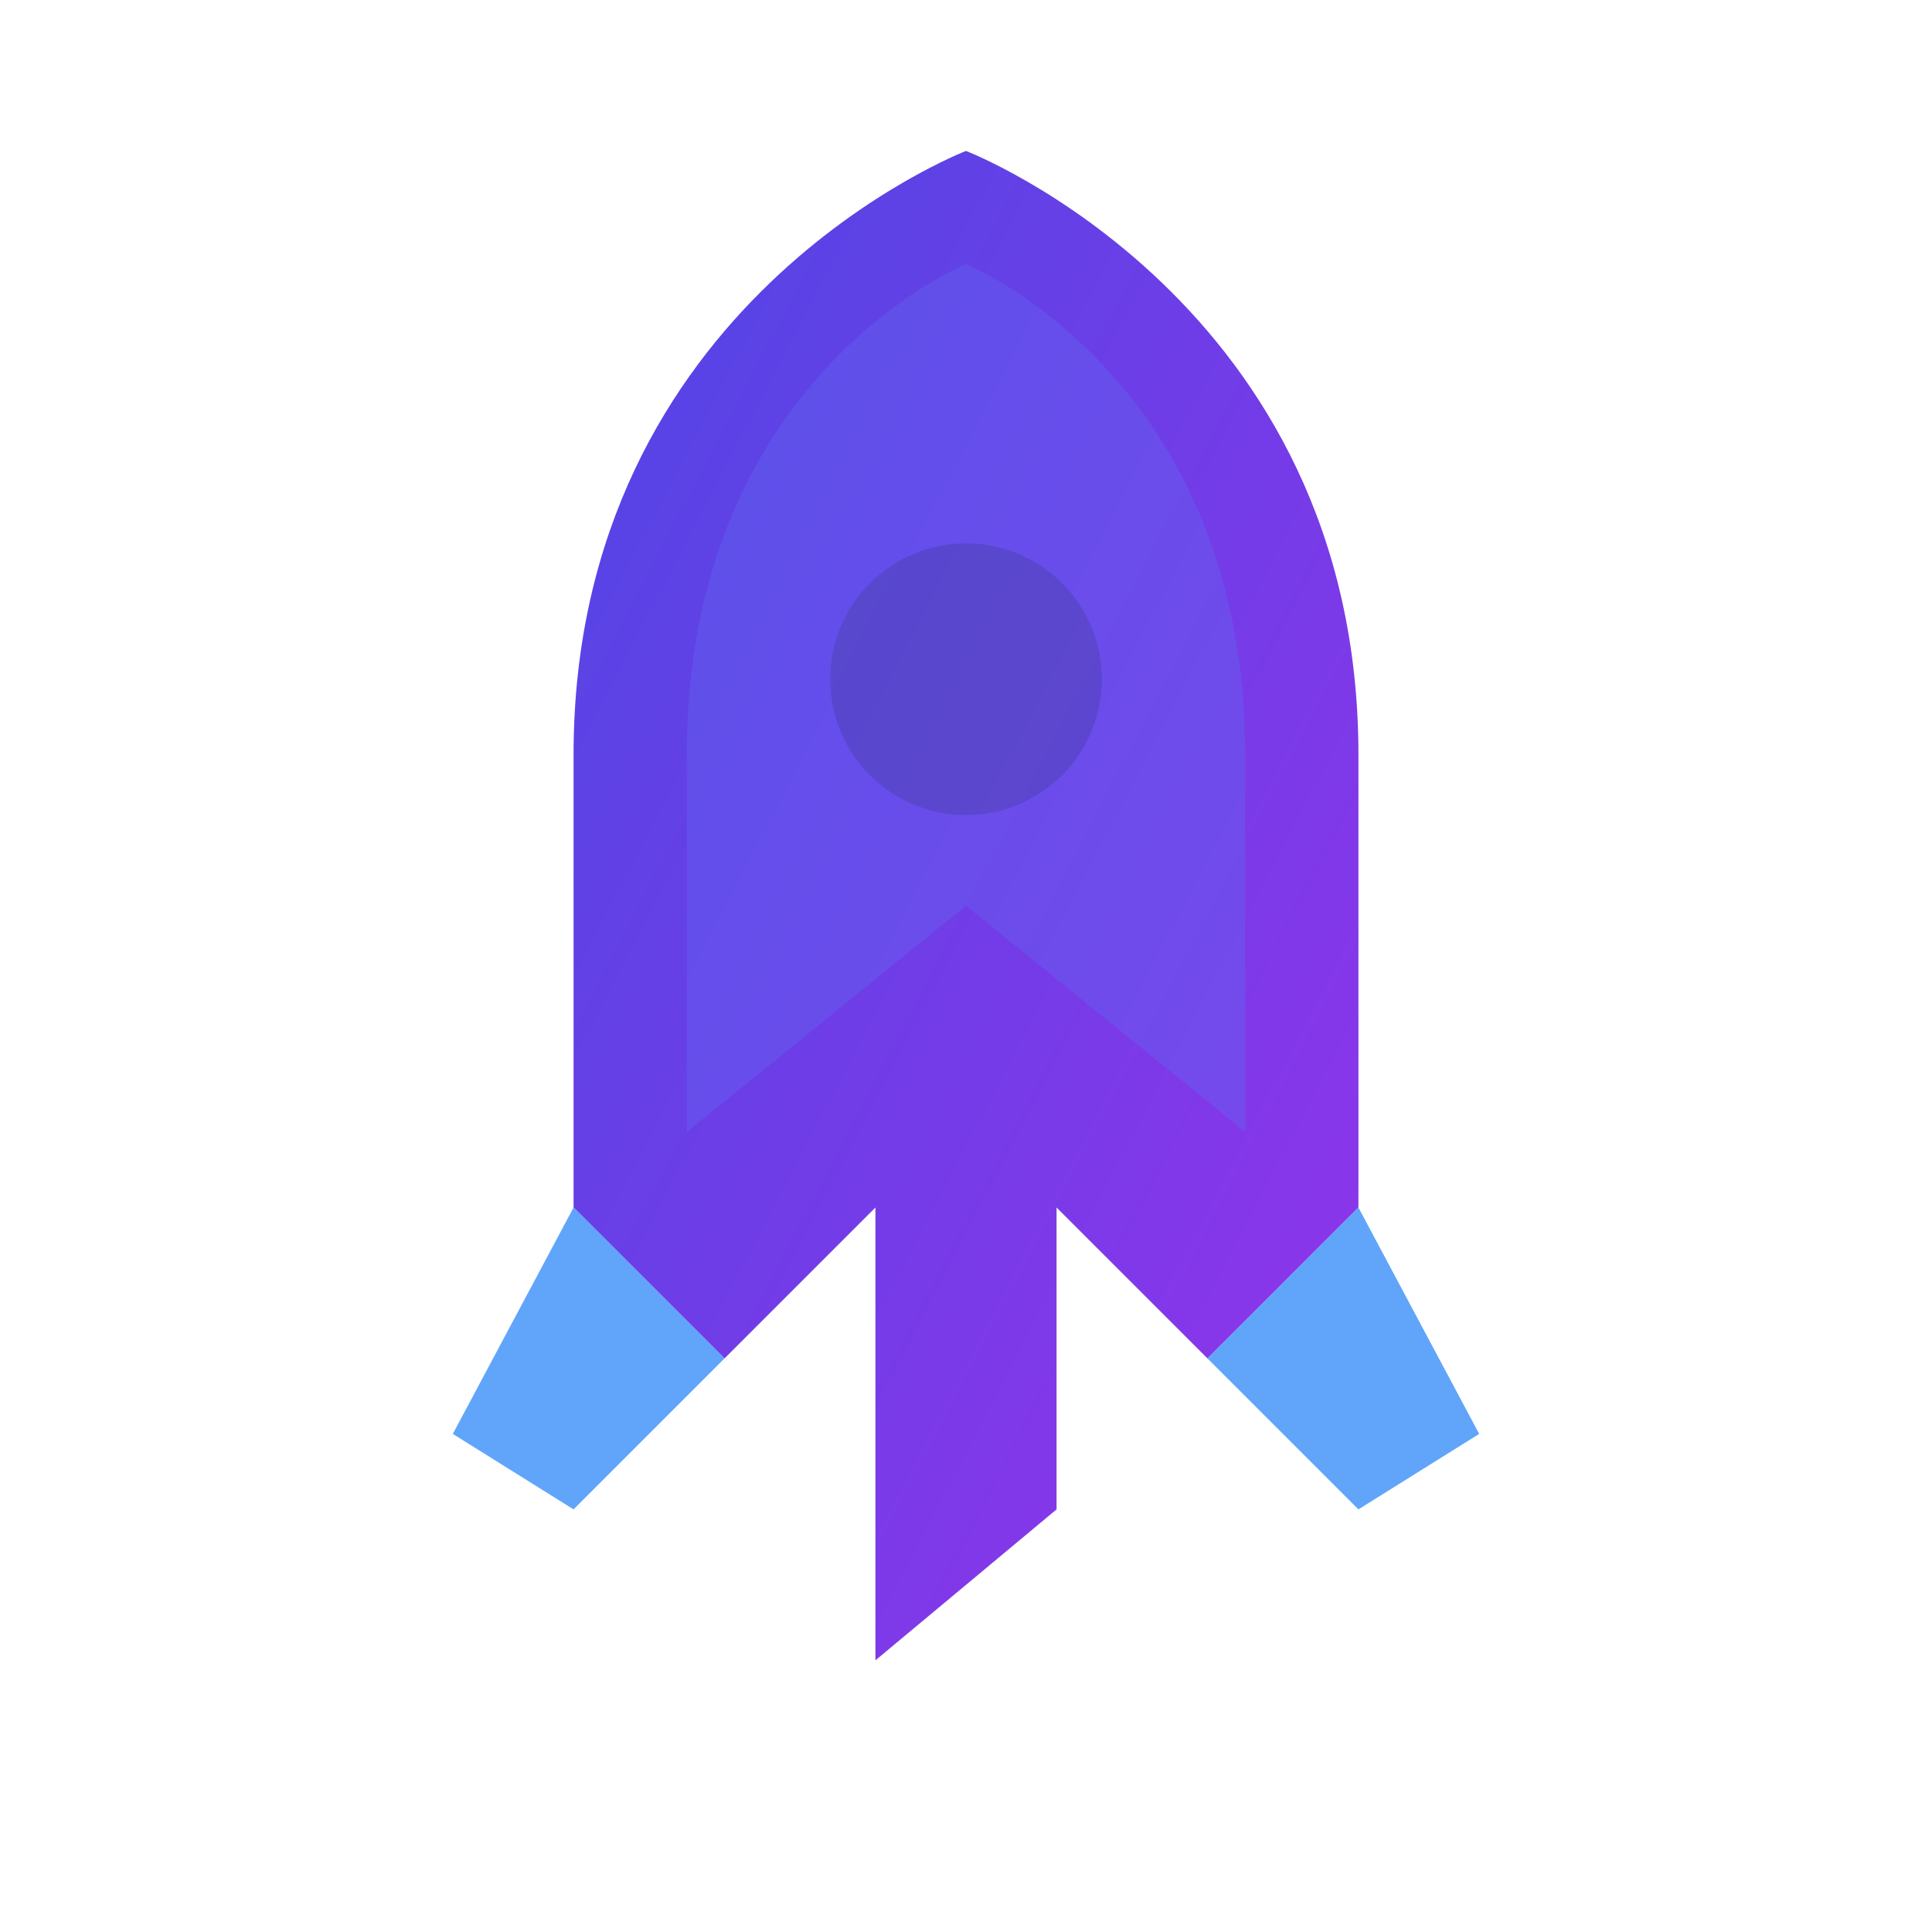 <svg xmlns="http://www.w3.org/2000/svg" viewBox="0 0 256 256">
  <defs>
    <linearGradient id="rocketGrad" x1="0%" y1="0%" x2="100%" y2="100%">
      <stop offset="0%" style="stop-color:#4F46E5;stop-opacity:1"/>
      <stop offset="100%" style="stop-color:#9333EA;stop-opacity:1"/>
    </linearGradient>
  </defs>
  <path d="M128 20 C128 20 180 40 180 100 L180 160 L160 180 L140 160 L140 200 L116 220 L116 160 L96 180 L76 160 L76 100 C76 40 128 20 128 20 Z" fill="url(#rocketGrad)"/>
  <circle cx="128" cy="90" r="18" fill="#1E1B4B" opacity="0.3"/>
  <path d="M96 180 L76 200 L60 190 L76 160 Z" fill="#60A5FA"/>
  <path d="M160 180 L180 200 L196 190 L180 160 Z" fill="#60A5FA"/>
  <path d="M128 35 C128 35 165 50 165 100 L165 150 L128 120 L91 150 L91 100 C91 50 128 35 128 35 Z" fill="#6366F1" opacity="0.4"/>
</svg>